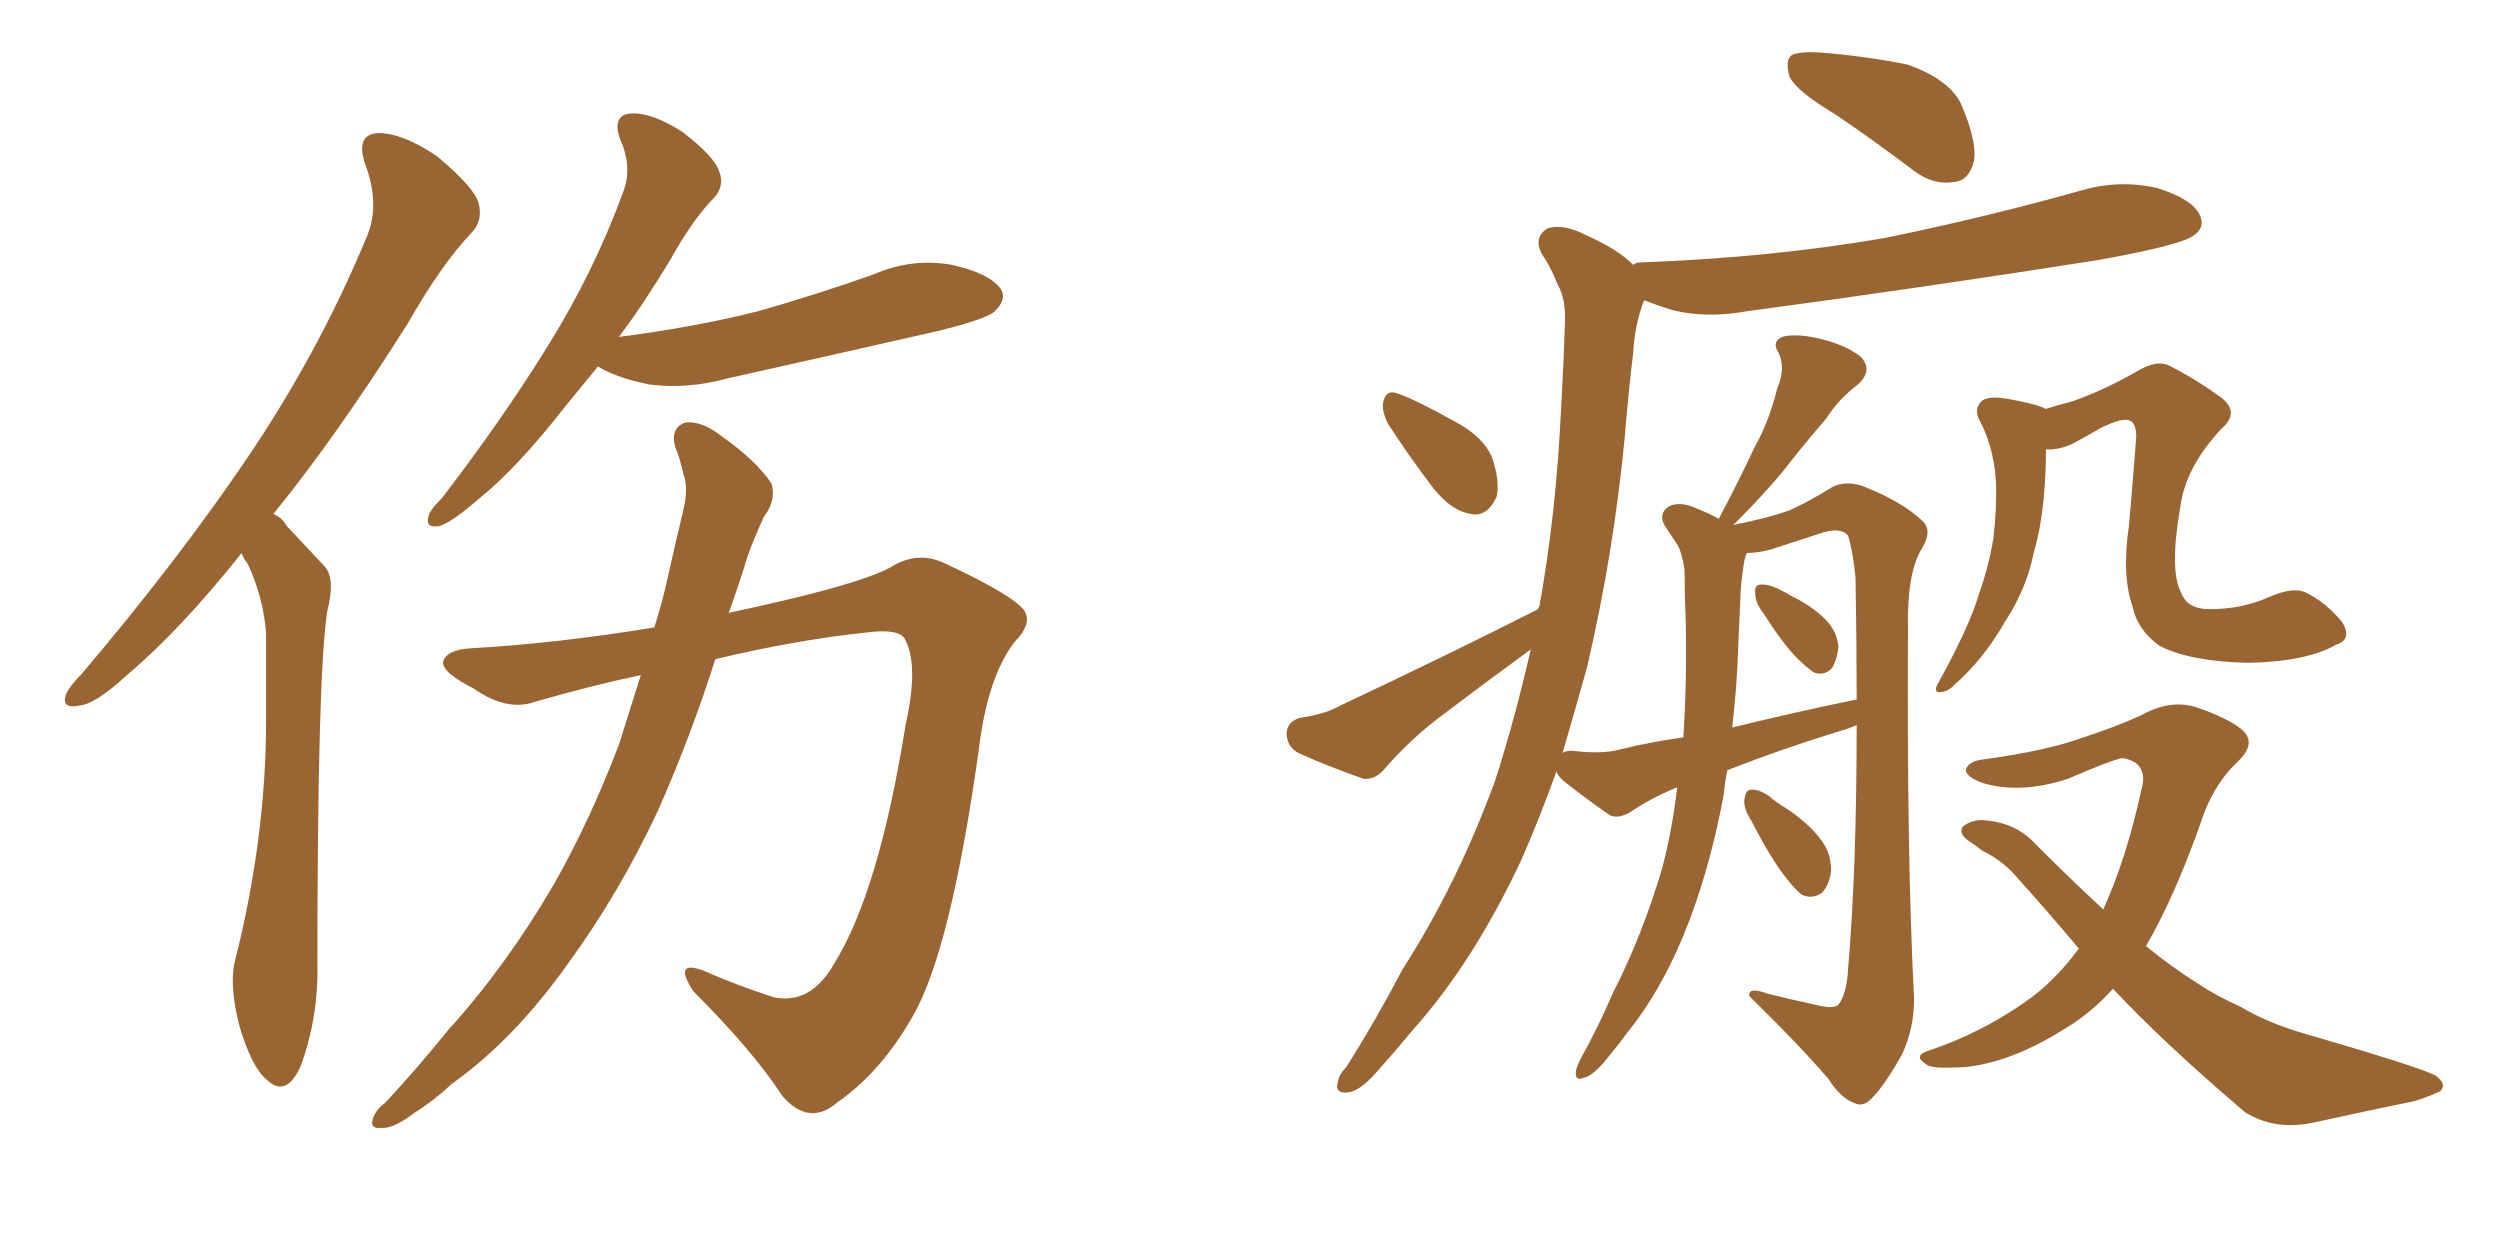 <svg xmlns="http://www.w3.org/2000/svg" xmlns:xlink="http://www.w3.org/1999/xlink" width="300" height="150"><path fill="#996633" padding="10" d="M29.00 66.36L29.00 66.36Q21.53 75.73 15.23 81.01L15.23 81.01Q11.43 84.52 9.52 84.67L9.52 84.67Q7.32 85.11 7.91 83.35L7.91 83.35Q8.35 82.32 9.81 80.86L9.81 80.86Q21.24 67.38 29.59 55.08L29.59 55.08Q38.23 42.33 43.95 28.56L43.95 28.56Q45.70 24.61 43.80 19.63L43.80 19.63Q42.63 16.11 45.41 15.97L45.41 15.97Q48.34 15.97 52.44 18.75L52.44 18.75Q56.84 22.41 57.42 24.32L57.42 24.32Q58.01 26.51 56.54 27.98L56.54 27.98Q53.03 31.64 48.93 38.82L48.93 38.82Q40.43 52.29 32.81 61.67L32.81 61.67Q33.84 62.11 34.42 63.13L34.42 63.13Q36.33 65.19 38.96 67.97L38.96 67.97Q40.28 69.43 39.26 73.39L39.26 73.39Q38.09 81.15 38.09 115.58L38.09 115.58Q38.23 122.17 36.04 128.03L36.04 128.03Q34.28 131.84 31.93 129.49L31.93 129.49Q30.18 128.03 28.71 123.05L28.71 123.05Q27.54 118.36 28.13 115.58L28.13 115.58Q31.93 100.63 31.93 86.43L31.93 86.43Q31.93 81.45 31.93 76.03L31.93 76.03Q31.64 71.78 29.74 67.68L29.74 67.68Q29.15 66.94 29.00 66.36ZM71.78 43.95L71.78 43.95Q69.73 46.44 67.82 48.78L67.82 48.78Q62.11 56.10 57.57 59.77L57.57 59.77Q54.20 62.70 52.73 63.13L52.73 63.13Q50.98 63.43 51.42 61.96L51.42 61.96Q51.56 61.23 53.03 59.77L53.03 59.77Q60.35 50.24 65.77 41.46L65.77 41.46Q71.34 32.52 74.85 22.85L74.85 22.85Q75.88 19.92 74.41 16.70L74.41 16.70Q73.39 13.77 75.73 13.62L75.73 13.62Q78.22 13.48 81.88 15.82L81.88 15.82Q85.69 18.75 86.28 20.51L86.28 20.51Q87.01 22.27 85.69 23.73L85.69 23.73Q83.20 26.22 80.42 31.20L80.42 31.20Q77.34 36.33 74.27 40.43L74.27 40.43Q83.35 39.26 90.97 37.35L90.97 37.35Q98.14 35.30 104.74 32.96L104.74 32.96Q109.42 30.91 114.26 31.79L114.26 31.79Q118.80 32.81 120.12 34.72L120.12 34.72Q120.85 35.89 119.38 37.35L119.38 37.35Q118.51 38.23 112.65 39.70L112.65 39.70Q99.76 42.63 87.30 45.41L87.30 45.41Q82.47 46.73 77.93 46.14L77.93 46.14Q74.27 45.41 71.92 44.09L71.92 44.09Q71.78 43.95 71.78 43.95ZM78.52 75.29L78.52 75.29L78.52 75.29Q79.54 72.07 80.13 69.29L80.13 69.29Q81.15 64.75 82.03 61.08L82.03 61.08Q82.62 58.45 82.03 56.98L82.03 56.98Q81.59 54.93 81.01 53.61L81.01 53.61Q80.42 51.27 82.32 50.68L82.32 50.68Q84.38 50.54 86.72 52.44L86.72 52.44Q90.67 55.22 92.58 58.01L92.58 58.01Q93.16 60.06 91.70 61.96L91.70 61.96Q90.67 64.16 89.79 66.50L89.79 66.50Q88.77 69.87 87.45 73.54L87.45 73.54Q102.69 70.31 106.79 68.12L106.79 68.12Q110.01 66.06 113.23 67.53L113.23 67.53Q121.44 71.34 122.90 73.24L122.90 73.24Q123.93 74.85 121.73 77.05L121.73 77.05Q118.51 81.30 117.48 89.79L117.48 89.79Q114.11 113.96 109.57 121.88L109.57 121.88Q105.76 128.61 100.49 132.28L100.49 132.28Q97.12 135.21 93.90 131.54L93.90 131.54Q90.38 126.12 83.20 118.95L83.20 118.95Q80.71 115.14 84.38 116.46L84.38 116.46Q88.33 118.21 92.87 119.68L92.87 119.68Q97.27 120.56 100.05 115.72L100.05 115.72Q105.47 107.08 108.69 86.87L108.69 86.87Q110.30 79.69 108.54 76.61L108.54 76.61Q107.81 75.44 104.15 75.88L104.15 75.88Q95.65 76.76 85.84 79.10L85.84 79.10Q82.91 88.33 78.96 97.27L78.96 97.27Q74.27 107.23 68.41 115.28L68.41 115.28Q61.82 124.66 54.20 130.08L54.20 130.08Q52.00 132.13 49.66 133.59L49.66 133.59Q47.17 135.50 45.70 135.35L45.70 135.35Q44.24 135.50 44.82 134.03L44.82 134.03Q45.26 133.01 46.14 132.42L46.14 132.42Q50.10 128.17 53.76 123.63L53.76 123.63Q60.79 115.87 66.50 106.05L66.50 106.05Q70.75 98.58 74.27 89.36L74.27 89.36Q75.59 85.11 76.90 81.01L76.90 81.01Q70.75 82.32 64.16 84.23L64.16 84.23Q60.79 85.40 56.84 82.62L56.84 82.62Q53.03 80.71 53.17 79.39L53.17 79.39Q53.61 77.93 56.69 77.78L56.69 77.78Q66.94 77.20 78.52 75.29ZM220.31 13.77L220.31 13.77Q215.63 10.99 214.75 9.23L214.75 9.23Q214.16 7.18 215.04 6.59L215.04 6.59Q216.06 6.15 218.41 6.30L218.41 6.30Q223.97 6.74 228.96 7.76L228.96 7.76Q233.79 9.52 235.25 12.30L235.25 12.30Q237.30 16.99 236.87 19.34L236.87 19.34Q236.28 21.68 234.52 21.83L234.52 21.83Q232.03 22.27 229.69 20.51L229.69 20.51Q224.85 16.85 220.31 13.77ZM166.55 50.83L166.55 50.83Q165.82 49.37 165.97 48.34L165.97 48.34Q166.26 46.73 167.58 47.17L167.58 47.17Q169.78 47.90 174.76 50.68L174.76 50.68Q177.98 52.44 179.00 54.79L179.00 54.79Q180.03 57.71 179.59 59.62L179.59 59.62Q178.42 62.11 176.51 61.67L176.51 61.67Q174.32 61.38 172.12 58.74L172.12 58.74Q169.19 54.93 166.55 50.83ZM207.28 92.43L207.28 92.43Q206.98 93.90 206.84 95.36L206.84 95.36Q205.37 103.42 202.73 110.45L202.73 110.45Q199.66 118.51 195.26 123.93L195.26 123.93Q194.09 125.54 192.63 127.29L192.63 127.29Q191.02 129.20 189.99 129.35L189.99 129.35Q188.96 129.79 189.11 128.47L189.11 128.47Q189.26 127.88 189.70 127.00L189.70 127.00Q191.75 123.34 193.51 119.24L193.51 119.24Q197.17 112.06 199.51 104.00L199.51 104.00Q200.68 99.46 201.27 94.48L201.27 94.48Q198.34 95.65 195.70 97.41L195.70 97.41Q194.24 98.29 193.21 97.85L193.21 97.85Q189.84 95.51 187.50 93.60L187.50 93.60Q186.91 93.02 186.77 92.58L186.77 92.58Q184.72 98.29 182.52 103.27L182.52 103.27Q176.81 115.43 169.63 123.49L169.63 123.49Q167.58 125.98 165.23 128.61L165.23 128.61Q163.18 130.96 161.72 131.10L161.72 131.10Q160.11 131.25 160.55 129.79L160.55 129.79Q160.69 128.91 161.57 128.03L161.57 128.03Q165.09 122.46 168.31 116.31L168.31 116.31Q174.90 106.05 179.44 93.60L179.44 93.60Q181.79 86.28 183.69 77.93L183.69 77.93Q178.27 81.88 172.85 85.99L172.85 85.99Q169.34 88.62 166.26 92.14L166.26 92.14Q165.09 93.60 163.62 93.46L163.62 93.46Q159.08 91.85 155.86 90.38L155.86 90.38Q154.39 89.65 154.39 87.89L154.39 87.89Q154.54 86.57 156.01 86.13L156.01 86.13Q159.08 85.69 160.84 84.67L160.84 84.67Q173.88 78.52 184.57 73.10L184.57 73.10Q184.57 72.95 184.72 72.80L184.72 72.80Q186.77 61.52 187.35 48.63L187.35 48.63Q187.65 43.36 187.79 38.82L187.79 38.82Q187.94 35.89 186.91 34.13L186.91 34.13Q186.04 31.93 185.01 30.47L185.01 30.47Q183.98 28.42 185.74 27.39L185.74 27.39Q187.65 26.81 190.43 28.27L190.43 28.27Q194.09 29.88 196.00 31.79L196.00 31.79Q196.29 31.49 196.88 31.49L196.88 31.49Q212.55 30.91 226.17 28.56L226.17 28.56Q238.33 26.07 249.76 22.85L249.76 22.85Q254.30 21.53 258.84 22.56L258.84 22.56Q263.09 23.88 263.96 25.78L263.96 25.78Q264.70 27.25 263.23 28.27L263.23 28.27Q261.62 29.44 251.81 31.20L251.81 31.20Q230.42 34.57 209.62 37.35L209.62 37.35Q204.79 38.23 200.68 37.21L200.68 37.21Q198.78 36.62 197.31 36.04L197.31 36.04Q197.17 36.33 197.02 36.77L197.02 36.77Q196.14 39.40 196.00 42.19L196.00 42.19Q195.41 47.02 194.97 52.44L194.97 52.44Q193.65 66.36 190.43 80.13L190.43 80.13Q188.96 85.40 187.50 90.38L187.50 90.38Q187.79 90.09 188.67 90.09L188.67 90.09Q192.19 90.53 194.38 89.94L194.38 89.94Q197.90 89.06 202.00 88.48L202.00 88.48Q202.44 81.88 202.29 74.71L202.29 74.71Q202.15 71.19 202.15 68.41L202.15 68.41Q201.86 66.36 201.27 65.33L201.27 65.33Q200.39 64.01 199.80 63.13L199.80 63.13Q198.93 61.67 200.24 60.79L200.24 60.79Q201.56 60.06 203.76 61.08L203.76 61.08Q205.22 61.67 206.25 62.26L206.25 62.26Q208.59 57.86 210.50 53.76L210.50 53.76Q212.26 50.68 213.28 46.58L213.28 46.58Q214.31 44.24 213.43 42.33L213.43 42.33Q212.55 41.02 213.87 40.43L213.87 40.43Q215.33 39.99 218.12 40.58L218.12 40.58Q221.34 41.31 223.24 42.77L223.24 42.77Q224.85 44.38 222.95 46.14L222.95 46.14Q220.61 47.90 219.14 50.24L219.14 50.24Q217.09 52.59 214.89 55.37L214.89 55.37Q212.55 58.45 208.01 62.99L208.01 62.99Q212.40 62.11 214.75 61.23L214.75 61.23Q216.80 60.35 219.87 58.45L219.87 58.45Q221.63 57.57 223.83 58.45L223.83 58.45Q228.22 60.21 230.57 62.40L230.57 62.40Q232.03 63.57 230.57 65.92L230.57 65.92Q228.81 68.85 228.96 75.59L228.96 75.59Q228.81 102.98 229.69 119.82L229.69 119.82Q229.69 123.49 228.22 126.56L228.22 126.56Q226.17 130.22 224.71 131.69L224.71 131.69Q223.68 132.86 222.66 132.42L222.66 132.42Q220.90 131.84 219.43 129.49L219.43 129.49Q215.77 125.24 209.91 119.53L209.91 119.53Q209.77 118.36 212.11 119.24L212.11 119.24Q215.04 119.97 217.82 120.56L217.82 120.56Q220.02 121.14 220.61 120.56L220.61 120.56Q221.63 119.24 221.78 116.16L221.78 116.16Q222.80 104.15 222.80 87.01L222.80 87.01Q221.78 87.45 221.19 87.60L221.19 87.60Q214.01 89.79 207.28 92.43ZM207.86 87.30L207.86 87.30Q215.63 85.40 222.80 83.94L222.80 83.94Q222.80 76.90 222.66 69.29L222.66 69.29Q222.36 66.21 221.78 64.31L221.78 64.31Q221.04 63.28 218.85 63.87L218.85 63.87Q215.77 64.89 212.55 65.92L212.55 65.92Q210.94 66.36 209.62 66.36L209.62 66.36Q209.47 66.65 209.33 67.24L209.33 67.24Q209.03 68.99 208.89 70.75L208.89 70.75Q208.74 73.97 208.59 77.49L208.59 77.49Q208.45 82.32 207.86 87.30ZM211.67 73.68L211.67 73.68Q210.64 72.36 210.64 71.34L210.64 71.34Q210.50 70.31 211.08 70.17L211.08 70.17Q211.96 70.02 213.28 70.61L213.28 70.61Q214.16 71.04 215.19 71.63L215.19 71.63Q217.53 72.80 218.99 74.27L218.99 74.27Q220.46 75.73 220.61 77.64L220.61 77.64Q220.46 79.10 219.87 80.13L219.87 80.13Q218.99 81.15 217.68 80.71L217.68 80.71Q216.65 79.98 215.63 78.96L215.63 78.96Q214.01 77.34 211.67 73.68ZM210.21 98.58L210.21 98.58Q209.18 96.97 209.33 95.95L209.33 95.95Q209.47 94.78 210.06 94.78L210.06 94.78Q210.94 94.63 212.26 95.51L212.26 95.51Q213.28 96.39 214.31 96.97L214.31 96.97Q216.94 98.73 218.41 100.63L218.41 100.63Q219.73 102.25 219.73 104.44L219.73 104.44Q219.58 106.05 218.70 107.08L218.70 107.08Q217.53 107.96 216.21 107.37L216.21 107.37Q215.33 106.64 214.31 105.32L214.31 105.32Q212.55 103.13 210.21 98.58ZM245.51 49.07L245.51 49.07Q246.83 48.63 248.58 48.19L248.58 48.19Q252.39 46.88 256.49 44.53L256.49 44.53Q258.69 43.21 260.16 43.80L260.16 43.80Q263.38 45.41 266.60 47.75L266.60 47.75Q268.80 49.51 266.60 51.42L266.60 51.42Q262.21 56.10 261.62 60.94L261.62 60.94Q260.30 68.55 261.77 71.19L261.77 71.19Q262.50 73.10 265.14 73.10L265.14 73.10Q269.09 73.10 272.31 71.63L272.31 71.63Q275.39 70.31 276.86 71.19L276.86 71.19Q279.20 72.36 281.10 74.71L281.10 74.71Q282.28 76.76 280.37 77.34L280.37 77.34Q276.86 79.39 269.82 79.54L269.82 79.54Q262.79 79.39 259.13 77.49L259.13 77.49Q256.49 75.59 255.91 72.80L255.91 72.80Q254.59 68.99 255.47 63.13L255.47 63.13Q255.91 58.15 256.35 52.44L256.35 52.44Q256.35 50.54 255.32 50.39L255.32 50.39Q254.44 50.24 252.25 51.27L252.25 51.27Q250.49 52.29 248.58 53.32L248.58 53.32Q246.83 54.05 245.51 53.91L245.51 53.91Q245.51 54.49 245.51 55.08L245.51 55.08Q245.36 61.96 244.04 66.36L244.04 66.36Q243.16 70.75 240.53 74.71L240.53 74.71Q238.04 79.10 234.38 82.32L234.38 82.32Q233.64 83.06 232.76 83.06L232.76 83.06Q232.03 83.06 232.47 82.18L232.47 82.18Q236.43 75 237.45 71.34L237.45 71.34Q238.62 68.12 239.21 64.60L239.21 64.60Q239.65 60.79 239.50 57.57L239.50 57.57Q239.21 53.47 237.45 50.24L237.45 50.24Q236.87 48.93 237.89 48.05L237.89 48.05Q238.77 47.46 241.11 47.90L241.11 47.90Q244.48 48.49 245.51 49.07ZM249.46 113.82L249.46 113.82L249.46 113.82Q245.51 109.13 241.41 104.59L241.41 104.59Q239.79 102.98 237.89 102.10L237.89 102.10Q237.16 101.51 236.28 100.93L236.28 100.93Q234.96 100.05 235.55 99.17L235.55 99.17Q236.72 98.29 238.18 98.44L238.18 98.44Q241.99 98.73 244.34 101.37L244.34 101.37Q248.44 105.47 252.39 109.13L252.39 109.13Q255.18 102.98 256.93 94.92L256.93 94.92Q257.96 91.55 254.74 90.97L254.74 90.97Q253.56 91.11 248.14 93.46L248.14 93.46Q242.29 95.36 237.74 93.90L237.74 93.90Q235.55 93.02 235.99 92.14L235.99 92.14Q236.43 91.26 238.18 91.11L238.18 91.11Q245.51 90.09 249.61 88.62L249.61 88.62Q253.71 87.30 256.93 85.84L256.93 85.84Q260.30 83.94 263.38 84.81L263.38 84.81Q267.33 86.13 269.09 87.60L269.09 87.60Q270.85 89.21 268.51 91.41L268.51 91.41Q266.02 93.75 264.55 97.41L264.55 97.41Q261.18 107.23 257.52 113.53L257.52 113.53Q260.74 116.16 263.82 118.07L263.82 118.07Q265.72 119.38 268.95 120.85L268.95 120.85Q271.58 122.46 275.68 123.78L275.68 123.78Q290.33 128.03 292.24 129.05L292.24 129.05Q293.70 130.08 292.82 130.96L292.82 130.96Q291.21 131.69 289.75 132.13L289.75 132.13Q284.77 133.15 278.03 134.62L278.03 134.62Q273.05 135.79 269.38 133.45L269.38 133.45Q259.42 124.95 253.56 118.65L253.56 118.65Q250.93 121.58 247.71 123.49L247.71 123.49Q241.41 127.44 235.99 128.03L235.99 128.03Q231.74 128.32 231.15 127.73L231.15 127.73Q229.54 126.71 231.30 126.12L231.30 126.12Q238.33 123.78 244.19 119.38L244.19 119.38Q247.12 117.04 249.46 113.82Z"/></svg>